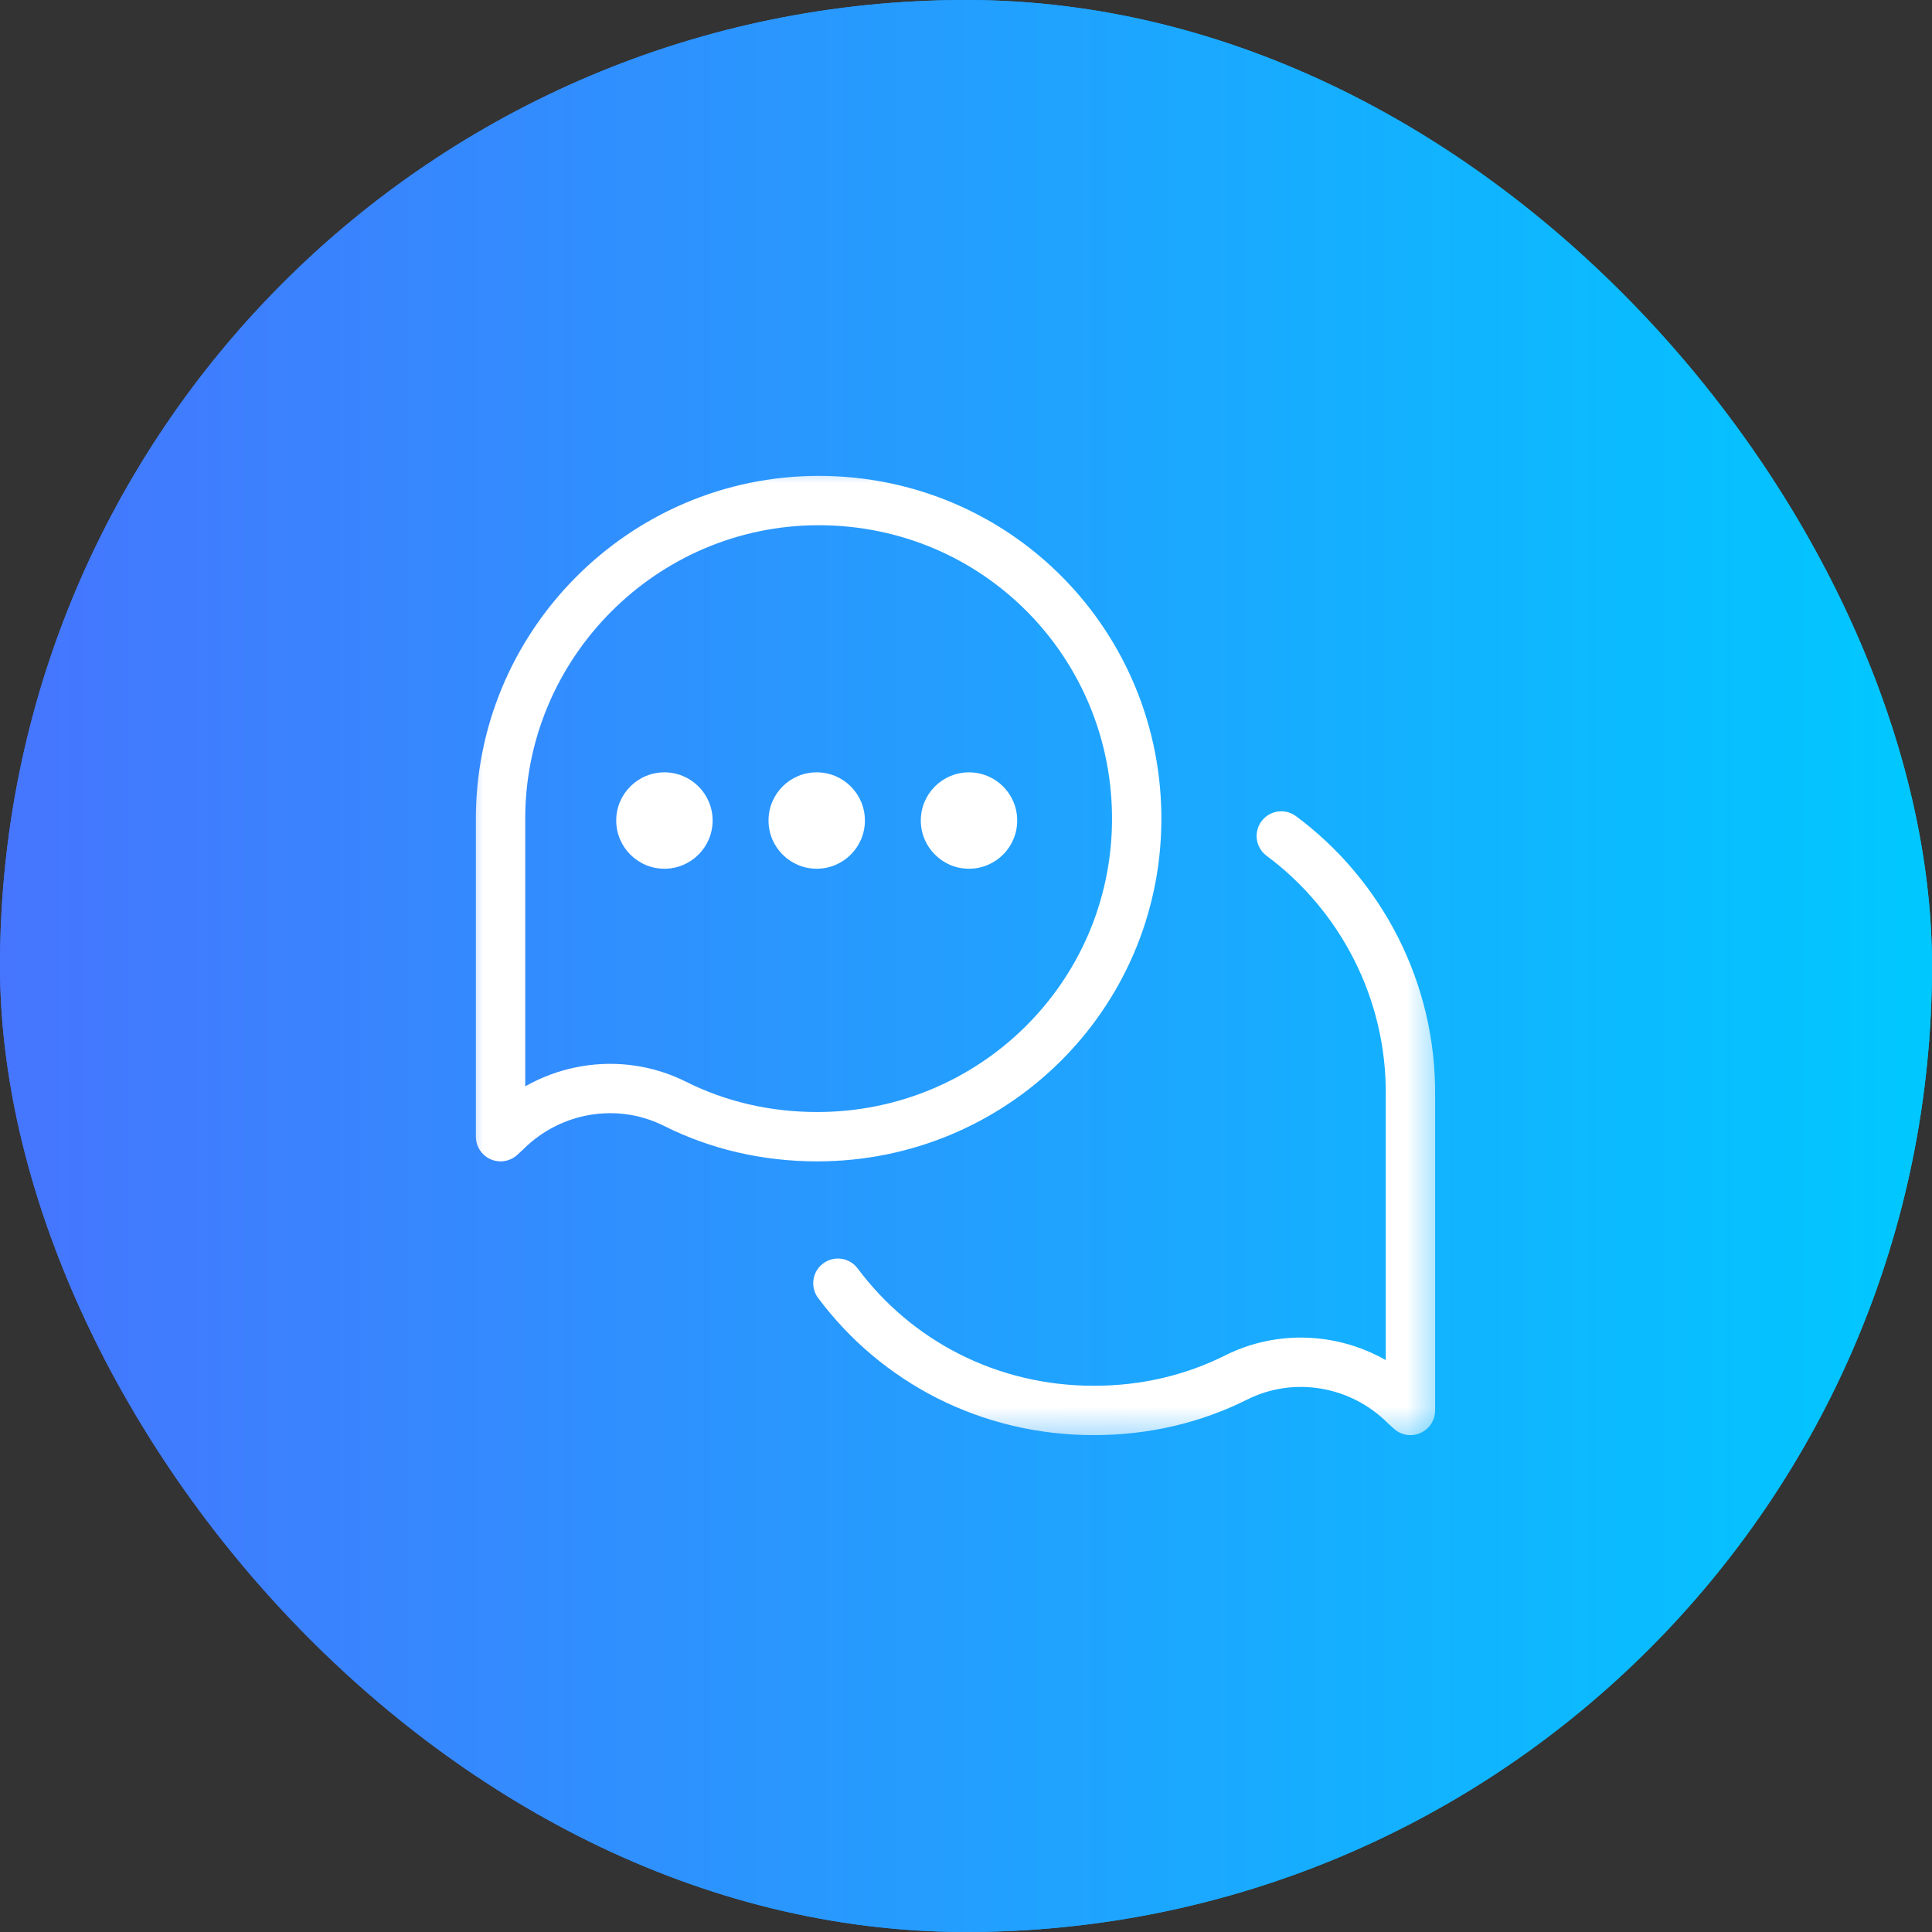 <svg width="46" height="46" viewBox="0 0 46 46" fill="none" xmlns="http://www.w3.org/2000/svg">
<rect x="0" y="0" width="46" height="46" fill="#333333" stroke="none"/>
<g clip-path="url(#clip0_2141_37113)">
<rect width="46" height="46" rx="23" fill="url(#paint0_linear_2141_37113)"/>
<g clip-path="url(#clip1_2141_37113)">
<mask id="mask0_2141_37113" style="mask-type:luminance" maskUnits="userSpaceOnUse" x="12" y="12" width="23" height="23">
<path d="M33.705 33.706V13.172H13.171V33.706H33.705Z" fill="white" stroke="white" stroke-width="1.255"/>
</mask>
<g mask="url(#mask0_2141_37113)">
<path d="M23.439 28.547C21.323 28.547 19.608 26.832 19.608 24.717V20.887H27.269V24.717C27.269 26.832 25.554 28.547 23.439 28.547Z" stroke="white" stroke-width="1.255" stroke-miterlimit="10"/>
<path d="M20.885 20.885V18.289C20.885 16.878 22.029 15.735 23.439 15.735C24.849 15.735 25.992 16.878 25.992 18.289V20.885" stroke="white" stroke-width="1.255" stroke-miterlimit="10"/>
<path d="M29.823 14.459L28.546 13.183H18.332L17.055 14.459H14.502V21.805C14.502 27.306 18.149 32.158 23.439 33.67C28.729 32.158 32.376 27.306 32.376 21.805V14.459H29.823Z" stroke="white" stroke-width="1.255" stroke-miterlimit="10"/>
<path d="M23.439 22.801V26.631" stroke="white" stroke-width="1.255" stroke-miterlimit="10"/>
</g>
</g>
<rect width="46" height="46" rx="23" fill="url(#paint1_linear_2141_37113)"/>
<g clip-path="url(#clip2_2141_37113)">
<mask id="mask1_2141_37113" style="mask-type:luminance" maskUnits="userSpaceOnUse" x="11" y="11" width="24" height="24">
<path d="M11 11H34.5V34.5H11V11Z" fill="white"/>
</mask>
<g mask="url(#mask1_2141_37113)">
<path d="M19.491 11.918C15.299 11.918 11.878 15.366 11.918 19.566L11.918 27.064L12.043 26.95C13.105 25.888 14.729 25.609 16.071 26.281C17.087 26.79 18.236 27.065 19.457 27.064C23.626 27.066 27.024 23.734 27.064 19.566C27.104 15.366 23.751 11.918 19.491 11.918Z" stroke="white" stroke-width="1.175" stroke-miterlimit="10" stroke-linecap="round" stroke-linejoin="round"/>
<path d="M30.507 19.904C32.388 21.301 33.606 23.568 33.582 26.083L33.582 33.582L33.456 33.467C32.395 32.406 30.771 32.126 29.429 32.799C28.413 33.308 27.264 33.583 26.043 33.582C23.541 33.583 21.338 32.413 19.95 30.553" stroke="white" stroke-width="1.175" stroke-miterlimit="10" stroke-linecap="round" stroke-linejoin="round"/>
<path d="M24.219 19.536C24.219 20.17 23.705 20.684 23.071 20.684C22.438 20.684 21.924 20.17 21.924 19.536C21.924 18.902 22.438 18.389 23.071 18.389C23.705 18.389 24.219 18.902 24.219 19.536Z" fill="white"/>
<path d="M20.593 19.536C20.593 20.17 20.079 20.684 19.445 20.684C18.811 20.684 18.298 20.17 18.298 19.536C18.298 18.902 18.811 18.389 19.445 18.389C20.079 18.389 20.593 18.902 20.593 19.536Z" fill="white"/>
<path d="M16.967 19.536C16.967 20.17 16.453 20.684 15.819 20.684C15.186 20.684 14.672 20.17 14.672 19.536C14.672 18.902 15.186 18.389 15.819 18.389C16.453 18.389 16.967 18.902 16.967 19.536Z" fill="white"/>
</g>
</g>
</g>
<defs>
<linearGradient id="paint0_linear_2141_37113" x1="0" y1="23" x2="46" y2="23" gradientUnits="userSpaceOnUse">
<stop stop-color="#4675FE"/>
<stop offset="1" stop-color="#00C8FF"/>
</linearGradient>
<linearGradient id="paint1_linear_2141_37113" x1="0" y1="23" x2="46" y2="23" gradientUnits="userSpaceOnUse">
<stop stop-color="#4675FE"/>
<stop offset="1" stop-color="#00C8FF"/>
</linearGradient>
<clipPath id="clip0_2141_37113">
<rect width="46" height="46" rx="23" fill="white"/>
</clipPath>
<clipPath id="clip1_2141_37113">
<rect width="21.79" height="21.79" fill="white" transform="translate(12.546 12.545)"/>
</clipPath>
<clipPath id="clip2_2141_37113">
<rect width="23.5" height="23.5" fill="white" transform="translate(11 11)"/>
</clipPath>
</defs>
</svg>
